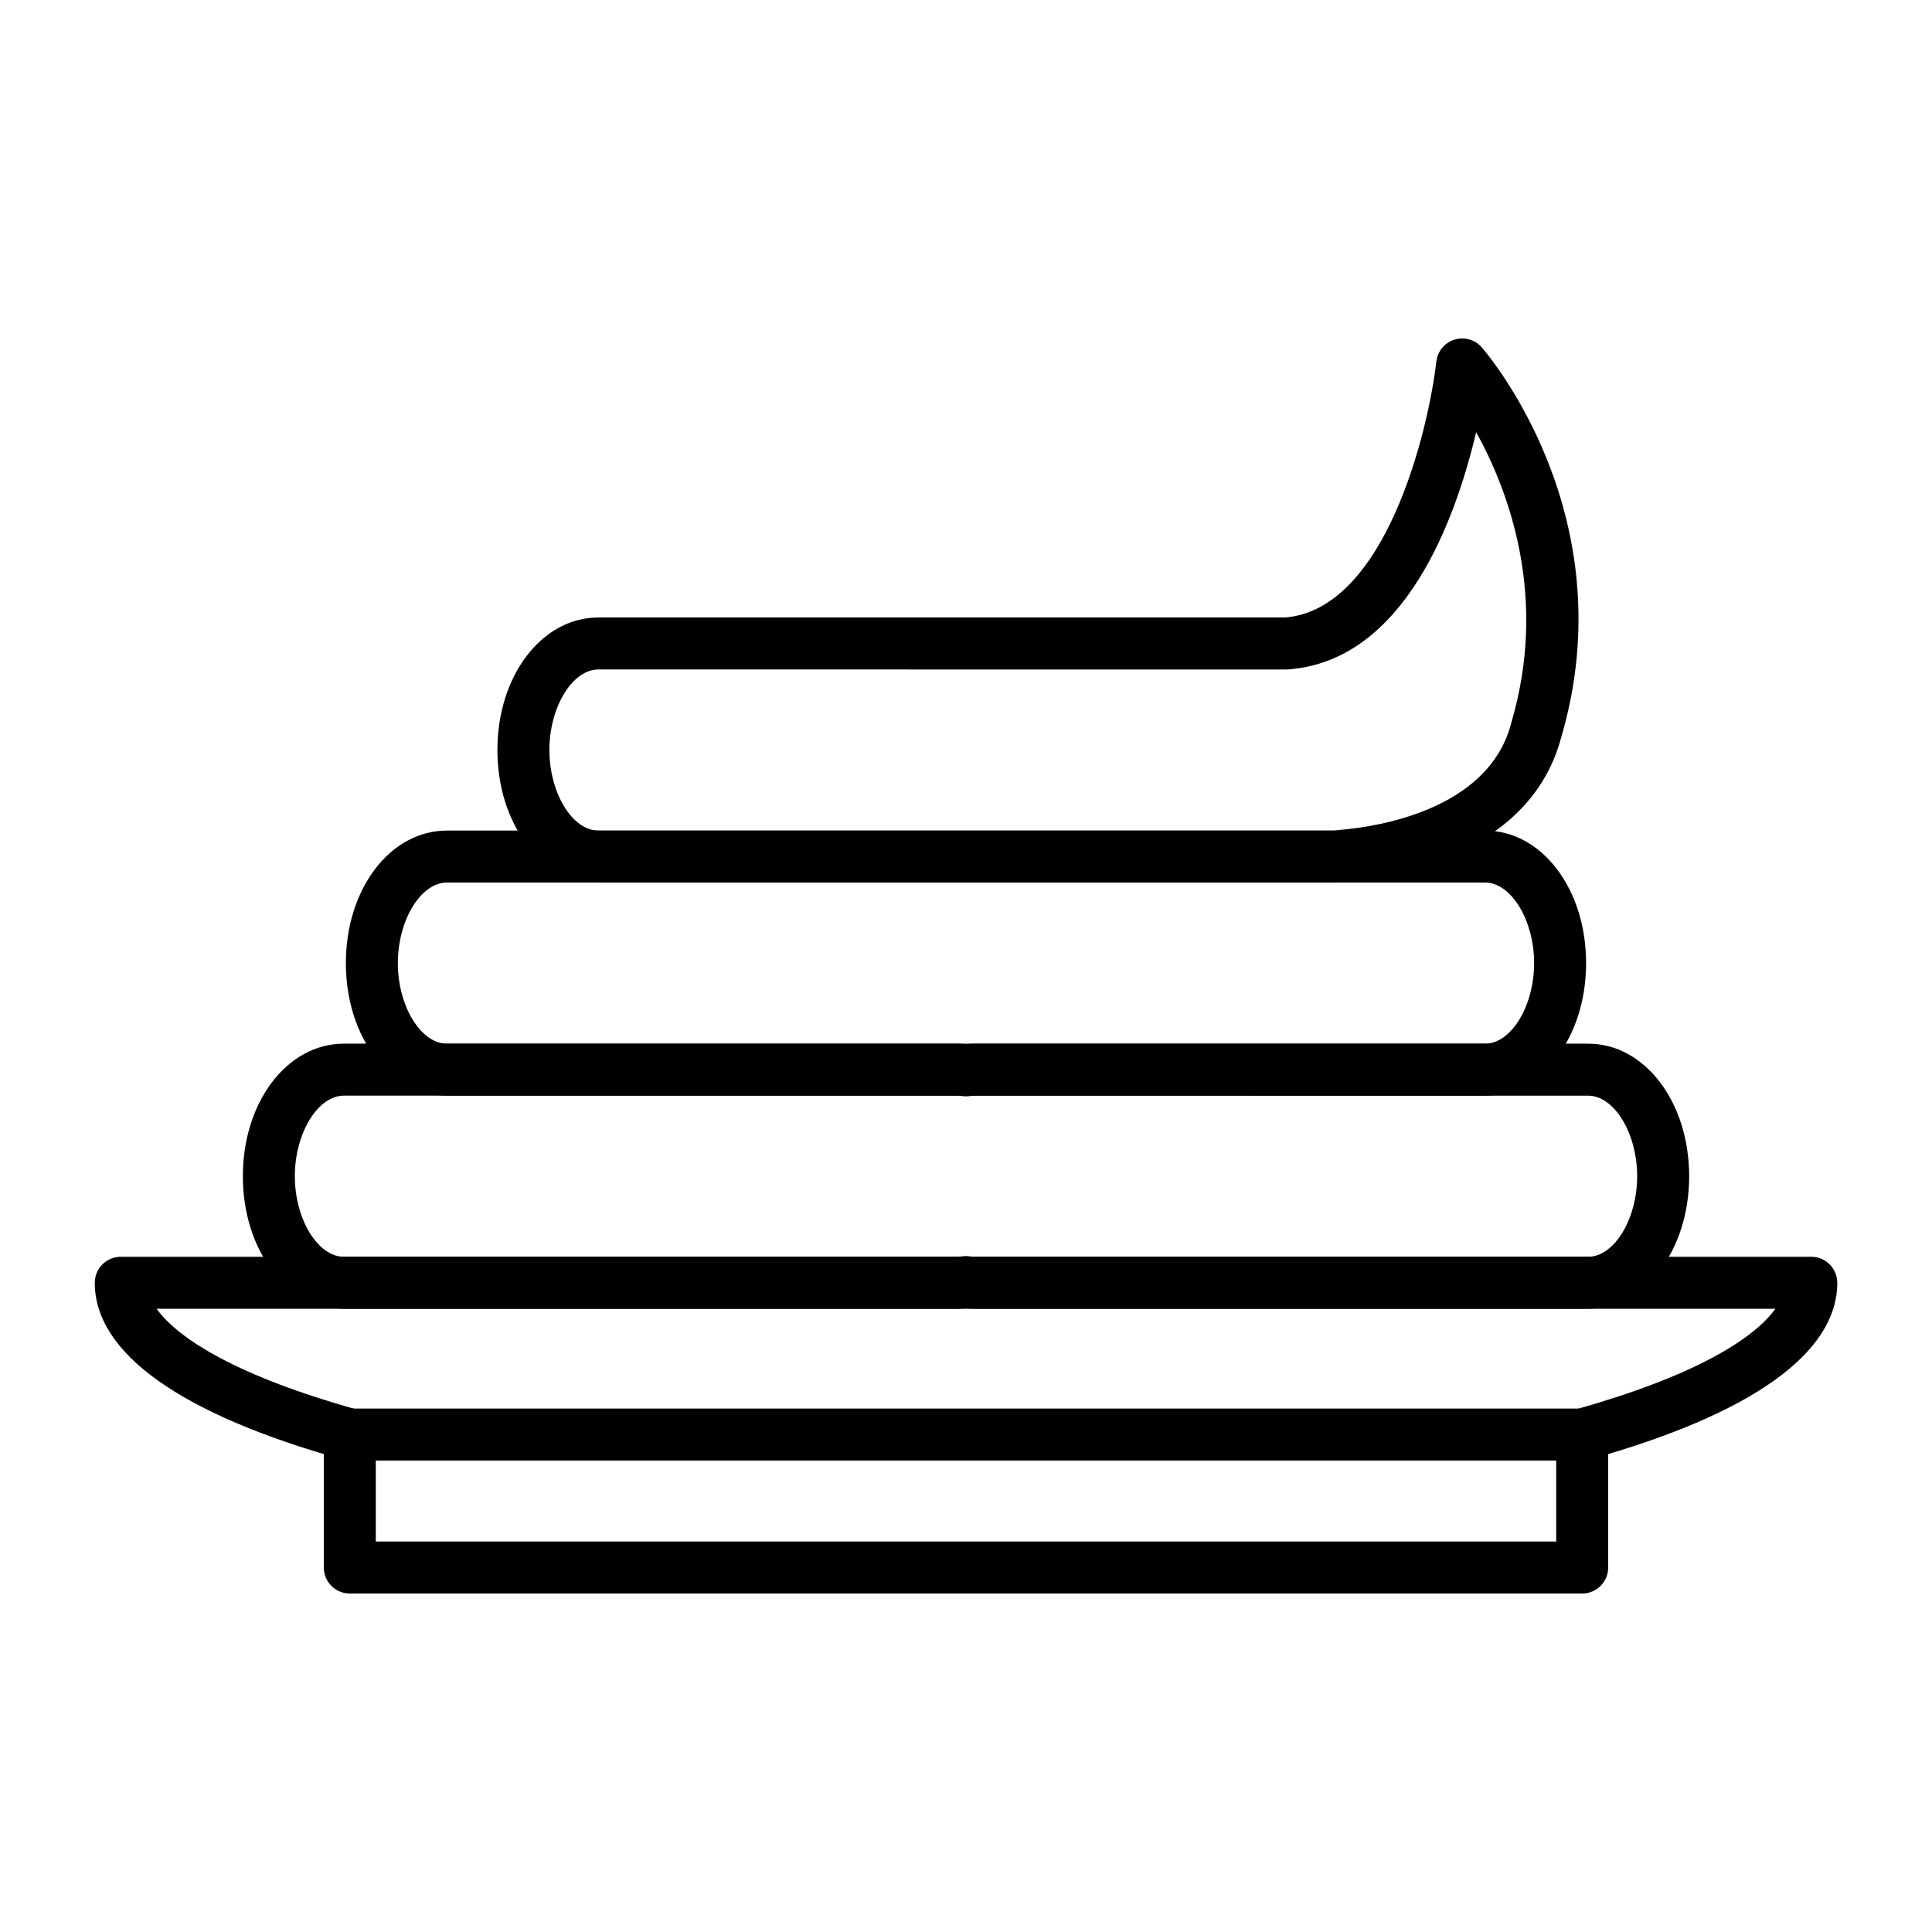 <?xml version="1.0" encoding="UTF-8"?>
<!-- Uploaded to: SVG Repo, www.svgrepo.com, Generator: SVG Repo Mixer Tools -->
<svg fill="#000000" width="800px" height="800px" version="1.1" viewBox="144 144 512 512" xmlns="http://www.w3.org/2000/svg">
 <g>
  <path d="m564.87 490.83h-162.63c-0.734 0-1.484-0.043-2.238-0.121-0.754 0.082-1.5 0.121-2.238 0.121h-162.63c-15.012 0-26.773-15.43-26.773-35.125 0-19.695 11.762-35.125 26.773-35.125h162.63c0.73 0 1.48 0.043 2.238 0.125 0.758-0.082 1.504-0.125 2.238-0.125h162.63c15.012 0 26.773 15.43 26.773 35.125 0 19.695-11.762 35.125-26.773 35.125zm-164.87-13.957c0.363 0 0.727 0.027 1.086 0.086 0.406 0.062 0.785 0.098 1.152 0.098h162.63c6.922 0 12.996-9.977 12.996-21.348 0-11.371-6.074-21.348-12.996-21.348l-162.63-0.004c-0.363 0-0.746 0.031-1.164 0.098-0.711 0.113-1.438 0.113-2.152 0-0.414-0.066-0.797-0.098-1.16-0.098h-162.63c-6.922 0-12.996 9.977-12.996 21.348 0 11.371 6.074 21.348 12.996 21.348h162.63c0.363 0 0.75-0.031 1.152-0.098 0.359-0.055 0.723-0.082 1.086-0.082z"/>
  <path d="m537.56 434.36h-275.13c-15.012 0-26.773-15.43-26.773-35.125s11.762-35.125 26.773-35.125h275.13c15.012 0 26.773 15.43 26.773 35.125s-11.762 35.125-26.773 35.125zm-275.13-56.473c-6.922 0-12.996 9.977-12.996 21.348s6.074 21.348 12.996 21.348h275.13c6.922 0 12.996-9.977 12.996-21.348s-6.074-21.348-12.996-21.348z"/>
  <path d="m497.41 377.89h-194.82c-15.012 0-26.773-15.43-26.773-35.125 0-19.695 11.762-35.125 26.773-35.125h182.03c26.66-2.246 37.934-49.691 40.031-67.844 0.312-2.711 2.195-4.981 4.805-5.789 2.606-0.809 5.445-0.004 7.234 2.055 1.574 1.805 38.273 44.871 21.035 103.4-8.391 31.414-45.312 37.129-56.949 38.148-1.141 0.184-2.266 0.277-3.359 0.277zm-194.82-56.473c-6.922 0-12.996 9.977-12.996 21.348 0 11.371 6.074 21.348 12.996 21.348h194.82c0.402 0 0.82-0.039 1.285-0.121 0.207-0.039 0.418-0.062 0.629-0.082 9.035-0.758 38.996-5.012 45.102-28.066 0.016-0.062 0.035-0.125 0.055-0.188 9.875-33.422-0.633-61.492-9.285-77.148-5.371 22.855-18.887 60.605-49.797 62.891-0.168 0.012-0.34 0.02-0.508 0.02z"/>
  <path d="m563.29 531.06c-3.016 0-5.781-1.992-6.629-5.039-1.023-3.664 1.117-7.465 4.781-8.484 31.34-8.75 47.273-18.633 53.059-26.703h-429c5.785 8.07 21.719 17.957 53.059 26.703 3.664 1.023 5.805 4.82 4.781 8.484-1.023 3.664-4.82 5.805-8.484 4.781-43.008-12.004-65.738-28.207-65.738-46.855 0-3.805 3.082-6.887 6.887-6.887l448-0.004c3.805 0 6.887 3.082 6.887 6.887 0 18.652-22.734 34.855-65.738 46.859-0.617 0.176-1.242 0.258-1.855 0.258z"/>
  <path d="m563.3 566.3h-326.6c-3.805 0-6.887-3.082-6.887-6.887v-35.238c0-3.805 3.082-6.887 6.887-6.887h326.6c3.805 0 6.887 3.082 6.887 6.887v35.238c0 3.801-3.082 6.887-6.887 6.887zm-319.71-13.777h312.82v-21.461h-312.82z"/>
 </g>
</svg>